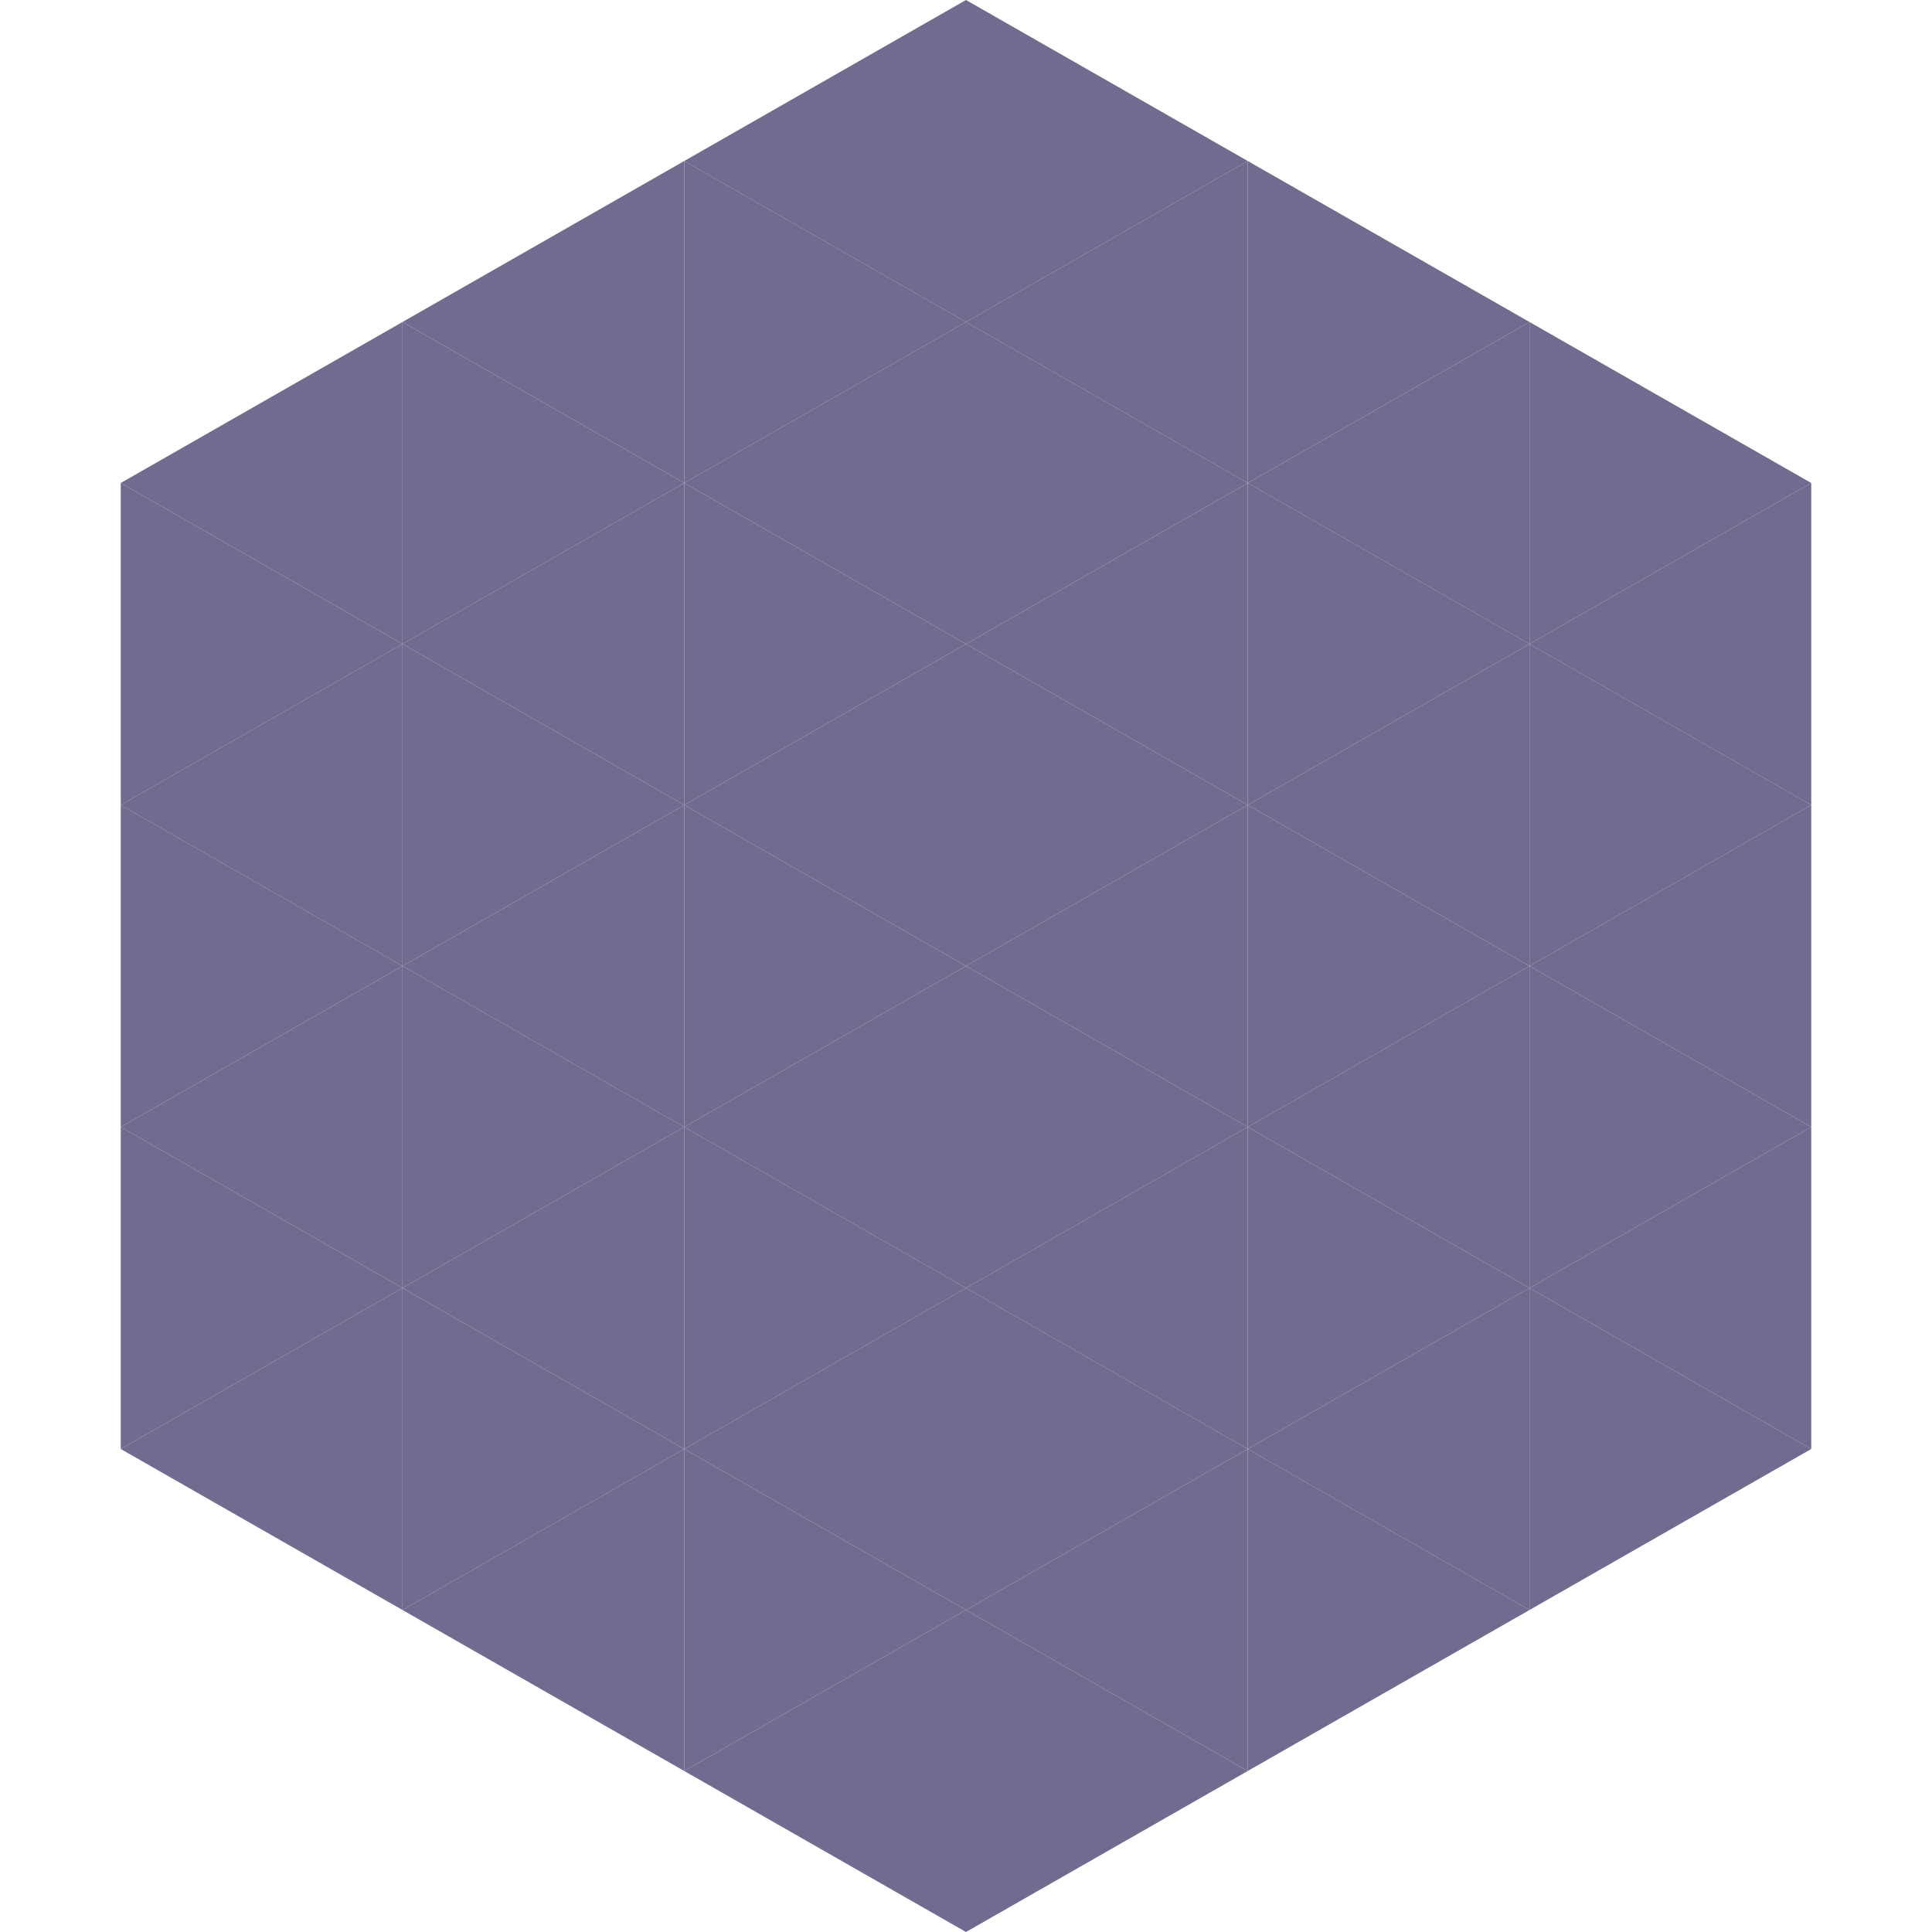 <?xml version="1.0"?>
<!-- Generated by SVGo -->
<svg width="240" height="240"
     xmlns="http://www.w3.org/2000/svg"
     xmlns:xlink="http://www.w3.org/1999/xlink">
<polygon points="50,40 15,60 50,80" style="fill:rgb(112,107,143)" />
<polygon points="190,40 225,60 190,80" style="fill:rgb(112,107,143)" />
<polygon points="15,60 50,80 15,100" style="fill:rgb(112,107,143)" />
<polygon points="225,60 190,80 225,100" style="fill:rgb(112,107,143)" />
<polygon points="50,80 15,100 50,120" style="fill:rgb(112,107,143)" />
<polygon points="190,80 225,100 190,120" style="fill:rgb(112,107,143)" />
<polygon points="15,100 50,120 15,140" style="fill:rgb(112,107,143)" />
<polygon points="225,100 190,120 225,140" style="fill:rgb(112,107,143)" />
<polygon points="50,120 15,140 50,160" style="fill:rgb(112,107,143)" />
<polygon points="190,120 225,140 190,160" style="fill:rgb(112,107,143)" />
<polygon points="15,140 50,160 15,180" style="fill:rgb(112,107,143)" />
<polygon points="225,140 190,160 225,180" style="fill:rgb(112,107,143)" />
<polygon points="50,160 15,180 50,200" style="fill:rgb(112,107,143)" />
<polygon points="190,160 225,180 190,200" style="fill:rgb(112,107,143)" />
<polygon points="15,180 50,200 15,220" style="fill:rgb(255,255,255); fill-opacity:0" />
<polygon points="225,180 190,200 225,220" style="fill:rgb(255,255,255); fill-opacity:0" />
<polygon points="50,0 85,20 50,40" style="fill:rgb(255,255,255); fill-opacity:0" />
<polygon points="190,0 155,20 190,40" style="fill:rgb(255,255,255); fill-opacity:0" />
<polygon points="85,20 50,40 85,60" style="fill:rgb(112,107,143)" />
<polygon points="155,20 190,40 155,60" style="fill:rgb(112,107,143)" />
<polygon points="50,40 85,60 50,80" style="fill:rgb(112,107,143)" />
<polygon points="190,40 155,60 190,80" style="fill:rgb(112,107,143)" />
<polygon points="85,60 50,80 85,100" style="fill:rgb(112,107,143)" />
<polygon points="155,60 190,80 155,100" style="fill:rgb(112,107,143)" />
<polygon points="50,80 85,100 50,120" style="fill:rgb(112,107,143)" />
<polygon points="190,80 155,100 190,120" style="fill:rgb(112,107,143)" />
<polygon points="85,100 50,120 85,140" style="fill:rgb(112,107,143)" />
<polygon points="155,100 190,120 155,140" style="fill:rgb(112,107,143)" />
<polygon points="50,120 85,140 50,160" style="fill:rgb(112,107,143)" />
<polygon points="190,120 155,140 190,160" style="fill:rgb(112,107,143)" />
<polygon points="85,140 50,160 85,180" style="fill:rgb(112,107,143)" />
<polygon points="155,140 190,160 155,180" style="fill:rgb(112,107,143)" />
<polygon points="50,160 85,180 50,200" style="fill:rgb(112,107,143)" />
<polygon points="190,160 155,180 190,200" style="fill:rgb(112,107,143)" />
<polygon points="85,180 50,200 85,220" style="fill:rgb(112,107,143)" />
<polygon points="155,180 190,200 155,220" style="fill:rgb(112,107,143)" />
<polygon points="120,0 85,20 120,40" style="fill:rgb(112,107,143)" />
<polygon points="120,0 155,20 120,40" style="fill:rgb(112,107,143)" />
<polygon points="85,20 120,40 85,60" style="fill:rgb(112,107,143)" />
<polygon points="155,20 120,40 155,60" style="fill:rgb(112,107,143)" />
<polygon points="120,40 85,60 120,80" style="fill:rgb(112,107,143)" />
<polygon points="120,40 155,60 120,80" style="fill:rgb(112,107,143)" />
<polygon points="85,60 120,80 85,100" style="fill:rgb(112,107,143)" />
<polygon points="155,60 120,80 155,100" style="fill:rgb(112,107,143)" />
<polygon points="120,80 85,100 120,120" style="fill:rgb(112,107,143)" />
<polygon points="120,80 155,100 120,120" style="fill:rgb(112,107,143)" />
<polygon points="85,100 120,120 85,140" style="fill:rgb(112,107,143)" />
<polygon points="155,100 120,120 155,140" style="fill:rgb(112,107,143)" />
<polygon points="120,120 85,140 120,160" style="fill:rgb(112,107,143)" />
<polygon points="120,120 155,140 120,160" style="fill:rgb(112,107,143)" />
<polygon points="85,140 120,160 85,180" style="fill:rgb(112,107,143)" />
<polygon points="155,140 120,160 155,180" style="fill:rgb(112,107,143)" />
<polygon points="120,160 85,180 120,200" style="fill:rgb(112,107,143)" />
<polygon points="120,160 155,180 120,200" style="fill:rgb(112,107,143)" />
<polygon points="85,180 120,200 85,220" style="fill:rgb(112,107,143)" />
<polygon points="155,180 120,200 155,220" style="fill:rgb(112,107,143)" />
<polygon points="120,200 85,220 120,240" style="fill:rgb(112,107,143)" />
<polygon points="120,200 155,220 120,240" style="fill:rgb(112,107,143)" />
<polygon points="85,220 120,240 85,260" style="fill:rgb(255,255,255); fill-opacity:0" />
<polygon points="155,220 120,240 155,260" style="fill:rgb(255,255,255); fill-opacity:0" />
</svg>
